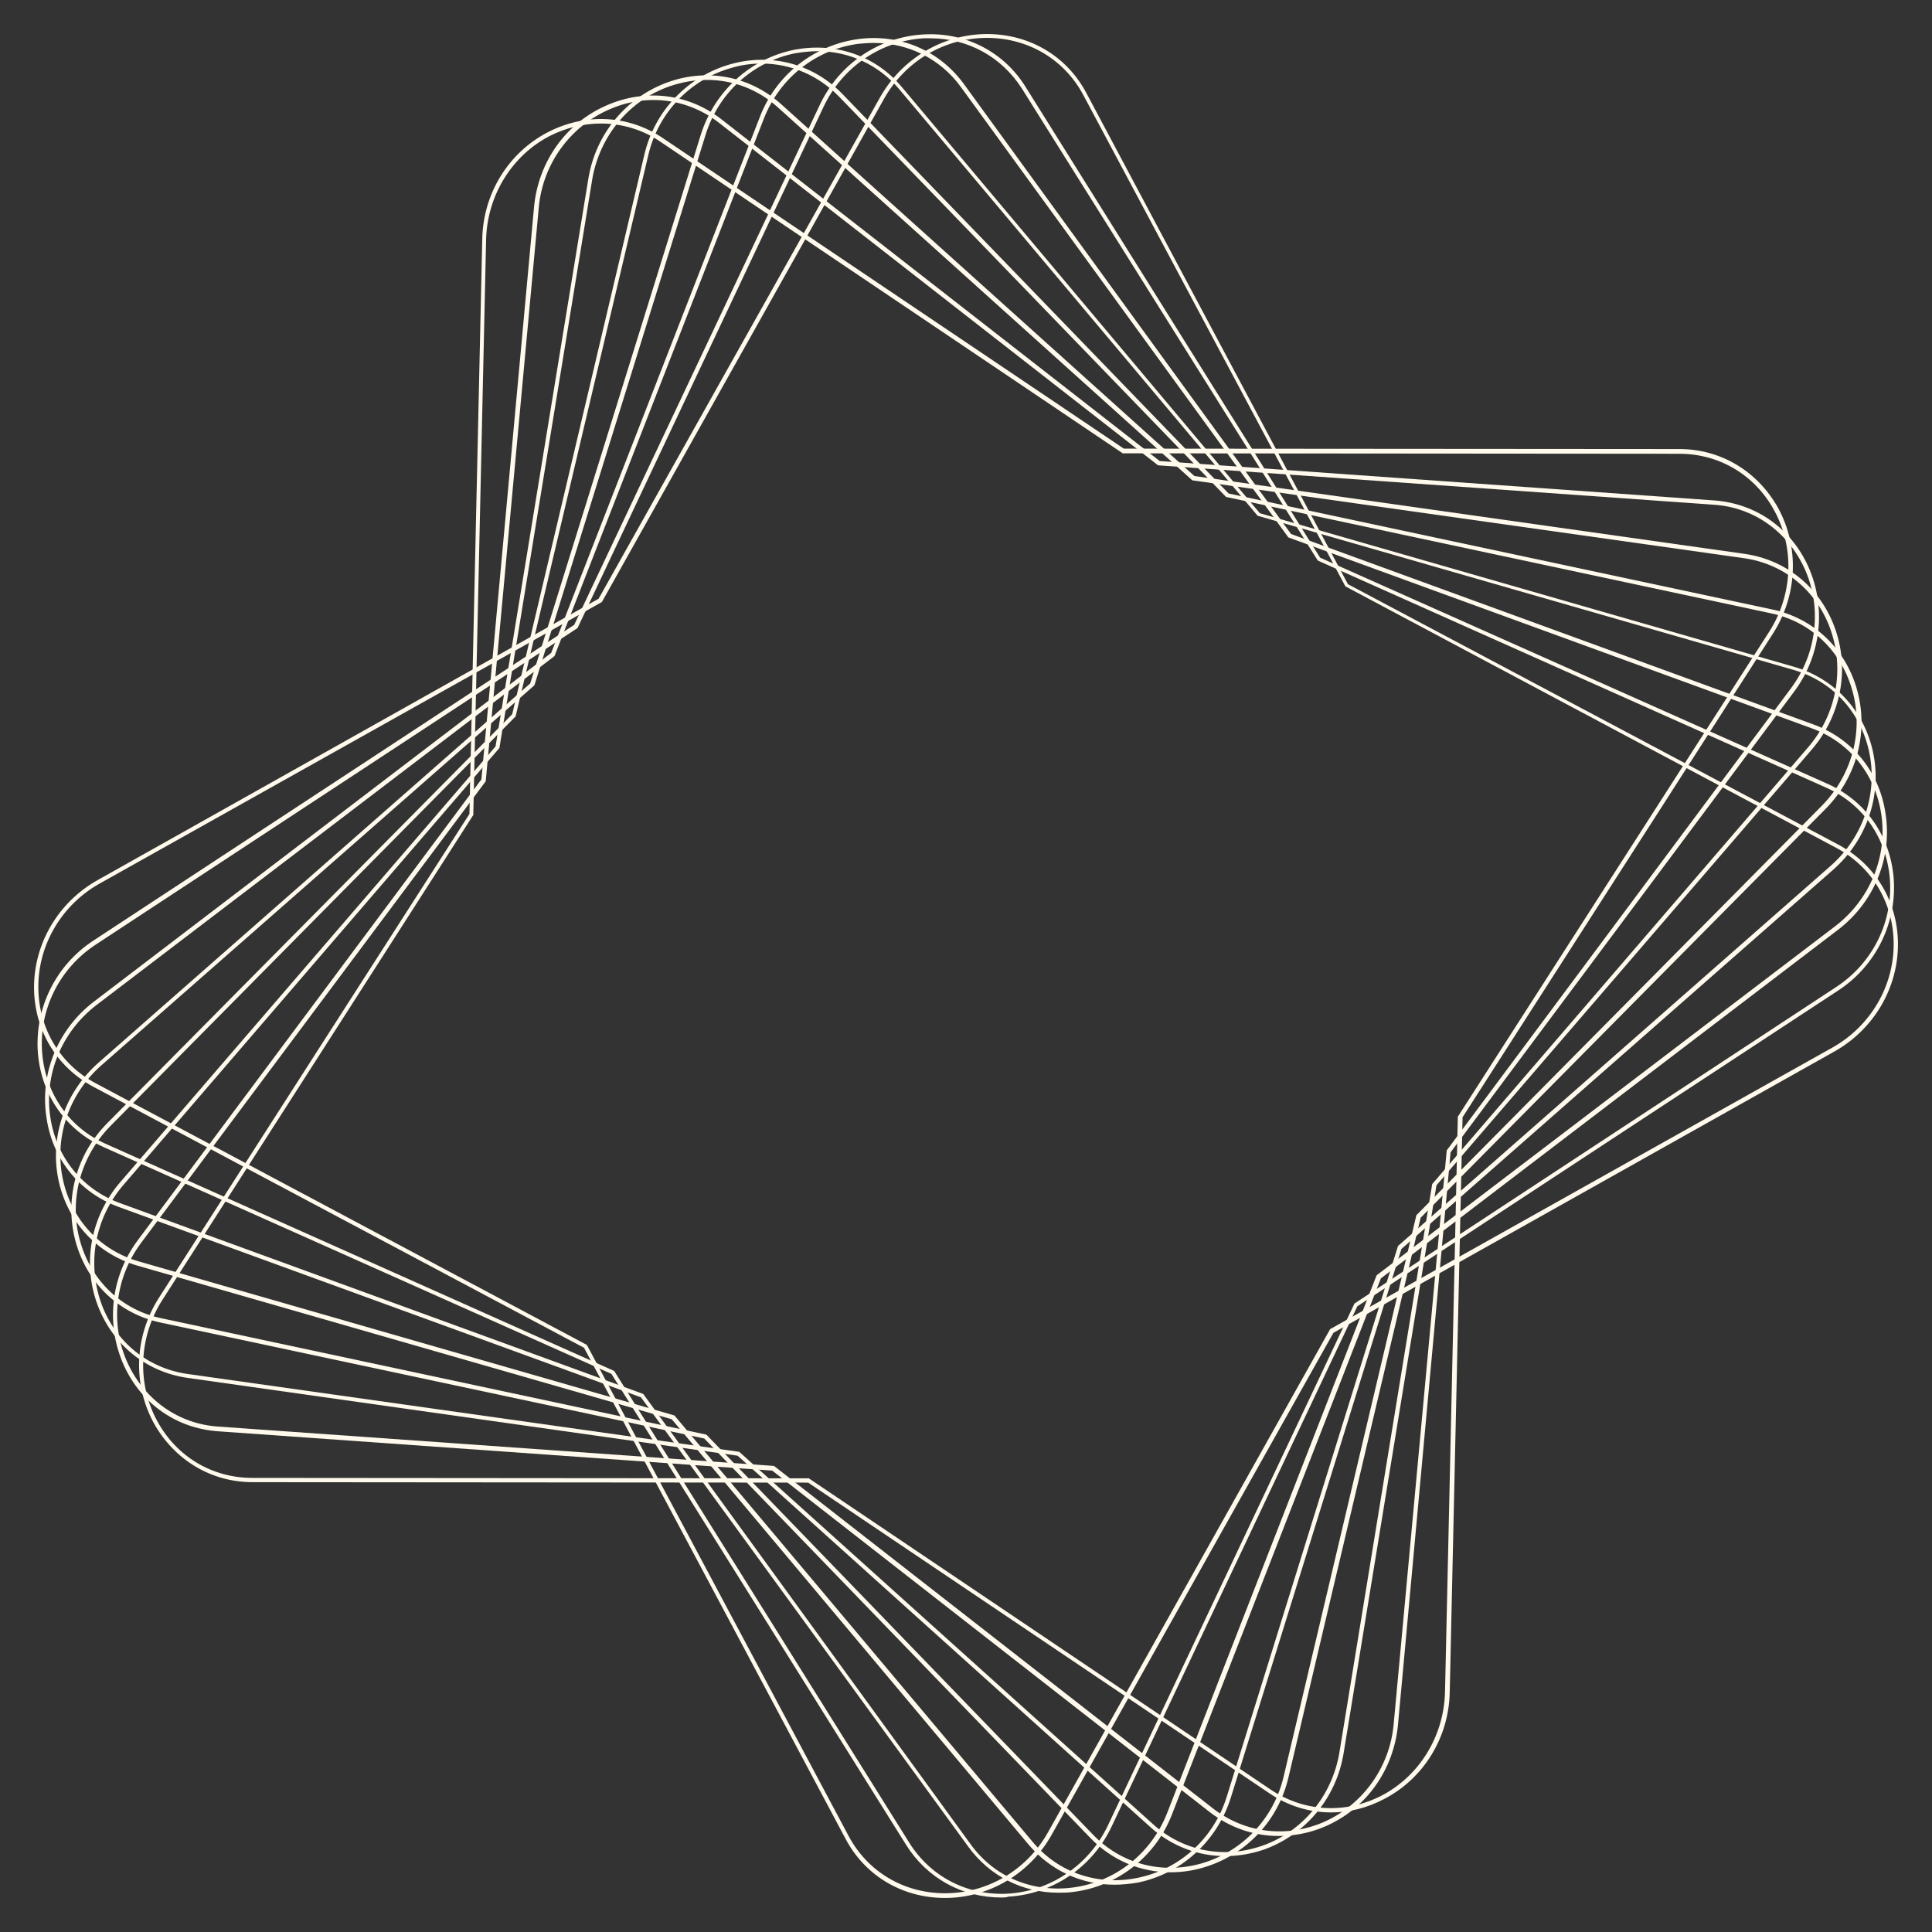 <?xml version="1.0" encoding="UTF-8"?> <svg xmlns="http://www.w3.org/2000/svg" viewBox="0 0 56.75 56.75"><rect x="0" y="0" width="56.75" height="56.75" fill="#333333" stroke="none"/><path fill="#FFFAEC" stroke="none" fill-opacity="1" stroke-width="1" stroke-opacity="1" id="tSvg1448cdf8fb3" title="Path 2" d="M39.104 53.238C38.463 53.238 37.835 53.05 37.282 52.672C32.768 49.632 28.253 46.591 23.739 43.55C18.299 43.545 12.859 43.541 7.42 43.537C6.201 43.537 5.121 42.884 4.518 41.803C3.889 40.647 3.952 39.239 4.668 38.121C7.709 33.384 10.749 28.646 13.789 23.909C13.915 18.279 14.04 12.65 14.166 7.02C14.191 5.688 14.932 4.482 16.101 3.879C17.206 3.313 18.462 3.376 19.468 4.055C23.982 7.096 28.496 10.137 33.011 13.178C38.45 13.182 43.89 13.186 49.33 13.19C50.548 13.19 51.629 13.844 52.232 14.924C52.86 16.081 52.797 17.488 52.081 18.606C49.041 23.344 46.001 28.081 42.961 32.818C42.835 38.448 42.709 44.077 42.584 49.707C42.558 51.039 41.817 52.245 40.649 52.848C40.146 53.112 39.619 53.238 39.104 53.238ZM17.646 3.628C17.143 3.628 16.628 3.753 16.151 3.992C15.033 4.57 14.317 5.739 14.279 7.02C14.153 12.663 14.028 18.305 13.902 23.947C13.898 23.951 13.894 23.955 13.89 23.959C10.849 28.701 7.809 33.442 4.769 38.184C4.078 39.265 4.015 40.634 4.618 41.74C5.183 42.783 6.226 43.411 7.407 43.411C12.859 43.416 18.312 43.42 23.764 43.424C23.768 43.428 23.773 43.432 23.777 43.437C28.295 46.482 32.814 49.527 37.332 52.572C38.312 53.225 39.518 53.288 40.574 52.748C41.692 52.17 42.408 51.001 42.445 49.719C42.571 44.077 42.697 38.435 42.822 32.793C42.827 32.789 42.831 32.785 42.835 32.781C45.879 28.039 48.924 23.297 51.968 18.556C52.659 17.475 52.722 16.106 52.119 15C51.554 13.957 50.511 13.329 49.33 13.329C43.877 13.324 38.425 13.32 32.973 13.316C32.969 13.312 32.965 13.308 32.96 13.303C28.442 10.258 23.923 7.213 19.405 4.168C18.877 3.804 18.262 3.628 17.646 3.628Z"></path><path fill="#FFFAEC" stroke="none" fill-opacity="1" stroke-width="1" stroke-opacity="1" id="tSvg17c431a4298" title="Path 3" d="M37.559 53.93C36.843 53.93 36.139 53.691 35.549 53.239C31.261 49.892 26.972 46.545 22.684 43.198C17.257 42.813 11.83 42.428 6.402 42.042C5.184 41.954 4.154 41.238 3.639 40.107C3.099 38.913 3.249 37.506 4.041 36.438C7.408 31.922 10.774 27.407 14.141 22.892C14.656 17.287 15.171 11.683 15.687 6.079C15.812 4.747 16.629 3.603 17.835 3.088C18.966 2.598 20.222 2.749 21.189 3.503C25.482 6.849 29.774 10.196 34.066 13.543C39.493 13.928 44.921 14.313 50.348 14.699C51.567 14.787 52.597 15.503 53.112 16.634C53.652 17.828 53.501 19.235 52.71 20.303C49.343 24.819 45.976 29.334 42.609 33.849C42.094 39.454 41.579 45.058 41.064 50.663C40.938 51.995 40.122 53.138 38.916 53.653C38.476 53.842 38.011 53.93 37.559 53.93ZM19.192 2.937C18.765 2.937 18.325 3.025 17.898 3.214C16.742 3.716 15.938 4.822 15.825 6.104C15.306 11.721 14.786 17.338 14.267 22.955C14.263 22.959 14.259 22.963 14.254 22.967C10.883 27.483 7.512 31.998 4.141 36.513C3.375 37.544 3.224 38.901 3.752 40.044C4.254 41.125 5.247 41.829 6.415 41.904C11.855 42.289 17.295 42.675 22.735 43.06C27.035 46.415 31.336 49.77 35.637 53.126C36.566 53.842 37.772 53.993 38.865 53.528C40.021 53.025 40.825 51.919 40.938 50.638C41.458 45.02 41.977 39.404 42.496 33.786C42.5 33.782 42.505 33.778 42.509 33.774C45.876 29.254 49.242 24.735 52.609 20.215C53.376 19.185 53.526 17.828 52.999 16.684C52.496 15.604 51.504 14.9 50.336 14.825C44.896 14.439 39.456 14.054 34.016 13.668C29.715 10.313 25.415 6.958 21.114 3.603C20.549 3.163 19.87 2.937 19.192 2.937Z"></path><path fill="#FFFAEC" stroke="none" fill-opacity="1" stroke-width="1" stroke-opacity="1" id="tSvg6e389a0094" title="Path 4" d="M35.988 54.521C35.197 54.521 34.418 54.232 33.802 53.679C29.757 50.039 25.712 46.399 21.666 42.759C16.277 41.997 10.887 41.234 5.498 40.472C4.292 40.296 3.312 39.504 2.872 38.348C2.407 37.117 2.659 35.735 3.538 34.717C7.211 30.453 10.883 26.189 14.556 21.925C15.464 16.366 16.373 10.808 17.282 5.25C17.496 3.93 18.4 2.849 19.631 2.41C20.8 1.995 22.043 2.246 22.948 3.063C26.993 6.703 31.038 10.343 35.084 13.983C40.473 14.745 45.863 15.508 51.252 16.27C52.459 16.446 53.438 17.238 53.878 18.394C54.343 19.625 54.092 21.007 53.212 22.025C49.54 26.289 45.867 30.553 42.194 34.817C41.286 40.376 40.377 45.934 39.468 51.492C39.255 52.812 38.35 53.892 37.119 54.332C36.742 54.458 36.365 54.521 35.988 54.521ZM20.762 2.347C20.398 2.347 20.033 2.41 19.669 2.535C18.476 2.95 17.609 4.006 17.395 5.275C16.486 10.841 15.578 16.408 14.669 21.975C14.665 21.979 14.661 21.983 14.656 21.987C10.979 26.26 7.303 30.532 3.626 34.805C2.784 35.785 2.546 37.117 2.985 38.311C3.4 39.429 4.355 40.196 5.511 40.359C10.913 41.121 16.315 41.883 21.717 42.646C21.721 42.65 21.725 42.654 21.729 42.658C25.779 46.303 29.828 49.947 33.878 53.591C34.745 54.37 35.938 54.609 37.069 54.219C38.262 53.804 39.129 52.749 39.343 51.48C40.251 45.913 41.16 40.346 42.069 34.78C42.073 34.775 42.077 34.771 42.081 34.767C45.758 30.495 49.435 26.222 53.112 21.95C53.953 20.97 54.192 19.638 53.752 18.444C53.338 17.326 52.383 16.559 51.227 16.396C45.825 15.633 40.423 14.871 35.021 14.109C35.017 14.104 35.013 14.1 35.008 14.096C30.959 10.452 26.91 6.808 22.86 3.164C22.27 2.623 21.528 2.347 20.762 2.347Z"></path><path fill="#FFFAEC" stroke="none" fill-opacity="1" stroke-width="1" stroke-opacity="1" id="tSvg1804f935b05" title="Path 5" d="M34.38 54.996C33.501 54.996 32.659 54.644 32.031 53.991C28.249 50.079 24.468 46.167 20.686 42.254C15.364 41.119 10.041 39.984 4.719 38.849C3.525 38.598 2.595 37.731 2.244 36.549C1.867 35.293 2.219 33.923 3.161 32.981C7.122 28.98 11.084 24.98 15.045 20.98C16.339 15.502 17.633 10.023 18.927 4.544C19.229 3.25 20.209 2.232 21.478 1.88C22.671 1.553 23.89 1.88 24.744 2.76C28.526 6.672 32.307 10.584 36.089 14.496C41.411 15.631 46.734 16.767 52.056 17.902C53.249 18.153 54.179 19.02 54.531 20.201C54.908 21.458 54.556 22.827 53.614 23.77C49.652 27.77 45.691 31.77 41.729 35.77C40.435 41.249 39.141 46.728 37.847 52.207C37.546 53.501 36.566 54.519 35.297 54.871C34.983 54.959 34.681 54.996 34.38 54.996ZM22.37 1.867C22.081 1.867 21.779 1.905 21.49 1.993C20.272 2.332 19.329 3.312 19.04 4.569C17.742 10.06 16.444 15.552 15.146 21.043C11.18 25.052 7.214 29.06 3.249 33.069C2.344 33.986 2.005 35.305 2.369 36.512C2.708 37.655 3.6 38.485 4.744 38.723C10.079 39.863 15.414 41.002 20.749 42.141C20.753 42.145 20.757 42.15 20.762 42.154C24.547 46.07 28.333 49.987 32.118 53.903C32.935 54.745 34.103 55.059 35.259 54.745C36.478 54.406 37.42 53.425 37.709 52.169C39.007 46.678 40.305 41.186 41.604 35.695C45.574 31.686 49.544 27.678 53.513 23.669C54.418 22.752 54.757 21.433 54.393 20.226C54.054 19.083 53.162 18.253 52.018 18.015C46.683 16.875 41.348 15.736 36.013 14.597C36.009 14.592 36.005 14.588 36.001 14.584C32.215 10.668 28.429 6.751 24.643 2.835C24.028 2.207 23.224 1.867 22.37 1.867Z"></path><path fill="#FFFAEC" stroke="none" fill-opacity="1" stroke-width="1" stroke-opacity="1" id="tSvgd2ac024269" title="Path 6" d="M32.735 55.361C31.767 55.361 30.863 54.947 30.222 54.193C26.725 50.025 23.229 45.857 19.732 41.689C14.502 40.186 9.271 38.682 4.041 37.178C2.872 36.839 2.006 35.922 1.729 34.715C1.44 33.434 1.892 32.102 2.885 31.222C7.114 27.507 11.344 23.791 15.574 20.076C17.244 14.702 18.915 9.328 20.586 3.954C20.988 2.685 22.031 1.73 23.312 1.466C24.531 1.227 25.724 1.629 26.503 2.572C30.004 6.739 33.505 10.907 37.006 15.075C42.236 16.578 47.467 18.082 52.697 19.586C53.866 19.925 54.733 20.843 55.009 22.049C55.298 23.331 54.846 24.663 53.853 25.542C49.623 29.258 45.394 32.973 41.164 36.688C39.493 42.062 37.823 47.436 36.152 52.81C35.75 54.079 34.707 55.034 33.426 55.298C33.2 55.336 32.961 55.361 32.735 55.361ZM24.016 1.504C23.802 1.504 23.576 1.529 23.35 1.566C22.106 1.818 21.101 2.735 20.724 3.966C19.049 9.353 17.374 14.74 15.699 20.126C15.695 20.13 15.691 20.135 15.687 20.139C11.449 23.858 7.211 27.578 2.973 31.297C2.006 32.152 1.578 33.446 1.855 34.678C2.119 35.846 2.948 36.726 4.078 37.053C9.321 38.56 14.564 40.068 19.807 41.576C19.811 41.581 19.816 41.585 19.82 41.589C23.325 45.761 26.83 49.933 30.335 54.105C31.089 55.009 32.245 55.399 33.413 55.16C34.657 54.909 35.662 53.992 36.039 52.76C37.714 47.373 39.389 41.987 41.064 36.6C41.068 36.596 41.072 36.592 41.077 36.588C45.31 32.868 49.544 29.149 53.778 25.429C54.745 24.575 55.172 23.28 54.896 22.049C54.632 20.88 53.803 20.001 52.672 19.674C47.429 18.166 42.186 16.658 36.943 15.15C36.939 15.146 36.935 15.142 36.931 15.138C33.426 10.966 29.921 6.794 26.415 2.622C25.812 1.906 24.946 1.504 24.016 1.504Z"></path><path fill="#FFFAEC" stroke="none" fill-opacity="1" stroke-width="1" stroke-opacity="1" id="tSvge4218e01ad" title="Path 7" d="M31.089 55.596C30.033 55.596 29.066 55.106 28.438 54.239C25.234 49.841 22.031 45.443 18.827 41.044C13.714 39.181 8.601 37.317 3.488 35.453C2.344 35.038 1.54 34.058 1.365 32.826C1.163 31.532 1.704 30.225 2.759 29.421C7.236 26.007 11.712 22.593 16.189 19.18C18.232 13.931 20.276 8.683 22.32 3.435C22.797 2.191 23.915 1.323 25.209 1.148C26.44 0.984 27.596 1.487 28.312 2.467C31.516 6.873 34.719 11.28 37.923 15.686C43.036 17.55 48.149 19.414 53.262 21.278C54.406 21.693 55.21 22.673 55.386 23.904C55.587 25.199 55.046 26.506 53.991 27.31C49.514 30.724 45.038 34.137 40.561 37.551C38.517 42.795 36.474 48.039 34.43 53.284C33.953 54.528 32.835 55.407 31.541 55.571C31.378 55.596 31.227 55.596 31.089 55.596ZM25.661 1.261C25.523 1.261 25.372 1.273 25.222 1.286C23.965 1.449 22.898 2.291 22.433 3.497C20.385 8.754 18.337 14.011 16.289 19.268C16.285 19.272 16.281 19.276 16.277 19.28C11.796 22.694 7.315 26.108 2.834 29.521C1.817 30.301 1.289 31.557 1.478 32.814C1.653 33.995 2.42 34.937 3.525 35.34C8.647 37.208 13.768 39.076 18.89 40.944C18.894 40.948 18.898 40.952 18.902 40.956C22.106 45.363 25.31 49.769 28.513 54.176C29.204 55.131 30.322 55.596 31.503 55.445C32.76 55.282 33.827 54.44 34.292 53.233C36.34 47.977 38.388 42.72 40.435 37.463C40.44 37.459 40.444 37.455 40.448 37.451C44.933 34.037 49.418 30.623 53.903 27.209C54.921 26.43 55.448 25.174 55.26 23.917C55.084 22.736 54.318 21.793 53.212 21.391C48.091 19.523 42.969 17.655 37.847 15.787C37.843 15.783 37.839 15.779 37.835 15.774C34.631 11.368 31.428 6.962 28.224 2.555C27.621 1.726 26.679 1.261 25.661 1.261Z"></path><path fill="#FFFAEC" stroke="none" fill-opacity="1" stroke-width="1" stroke-opacity="1" id="tSvg51c3c87518" title="Path 8" d="M29.418 55.737C28.262 55.737 27.232 55.172 26.616 54.191C23.731 49.58 20.846 44.968 17.96 40.356C12.989 38.136 8.019 35.916 3.048 33.697C1.93 33.194 1.214 32.163 1.113 30.932C1.013 29.625 1.628 28.356 2.746 27.627C7.453 24.536 12.16 21.445 16.867 18.353C19.271 13.264 21.675 8.175 24.078 3.086C24.644 1.879 25.812 1.088 27.119 1.012C28.35 0.937 29.48 1.515 30.121 2.546C33.007 7.157 35.892 11.769 38.777 16.381C43.748 18.596 48.719 20.812 53.69 23.028C54.808 23.531 55.524 24.561 55.624 25.793C55.725 27.099 55.109 28.369 53.991 29.097C49.284 32.188 44.577 35.28 39.87 38.371C37.466 43.46 35.063 48.549 32.659 53.639C32.094 54.845 30.925 55.637 29.619 55.712C29.556 55.737 29.493 55.737 29.418 55.737ZM27.332 1.125C27.269 1.125 27.194 1.125 27.131 1.125C25.875 1.201 24.744 1.967 24.192 3.136C21.784 8.238 19.376 13.34 16.968 18.441C16.963 18.446 16.959 18.45 16.955 18.454C12.244 21.549 7.533 24.645 2.822 27.74C1.741 28.444 1.138 29.663 1.239 30.932C1.339 32.126 2.03 33.118 3.098 33.596C8.077 35.82 13.056 38.044 18.036 40.268C18.04 40.273 18.044 40.277 18.048 40.281C20.938 44.901 23.827 49.521 26.717 54.141C27.345 55.134 28.425 55.687 29.606 55.624C30.862 55.549 31.993 54.782 32.546 53.614C34.958 48.508 37.37 43.402 39.782 38.296C39.786 38.291 39.791 38.287 39.795 38.283C44.506 35.188 49.217 32.092 53.928 28.997C55.009 28.293 55.612 27.074 55.511 25.805C55.411 24.611 54.72 23.619 53.652 23.141C48.673 20.917 43.694 18.693 38.714 16.468C38.71 16.464 38.706 16.46 38.702 16.456C35.808 11.84 32.914 7.224 30.021 2.608C29.43 1.678 28.438 1.125 27.332 1.125Z"></path><path fill="#FFFAEC" stroke="none" fill-opacity="1" stroke-width="1" stroke-opacity="1" id="tSvg12135b9962f" title="Path 9" d="M27.759 55.75C27.747 55.75 27.734 55.75 27.722 55.75C26.478 55.737 25.398 55.084 24.832 54.003C22.273 49.199 19.715 44.395 17.156 39.59C12.353 37.035 7.55 34.48 2.746 31.925C1.666 31.347 1.013 30.266 1 29.035C0.988 27.728 1.704 26.509 2.86 25.856C7.768 23.099 12.675 20.343 17.583 17.587C20.339 12.678 23.094 7.769 25.85 2.86C26.503 1.704 27.722 0.988 29.028 1C30.272 1.013 31.352 1.666 31.918 2.747C34.477 7.551 37.035 12.356 39.594 17.16C44.397 19.711 49.2 22.262 54.004 24.813C55.084 25.391 55.737 26.471 55.75 27.703C55.762 29.01 55.046 30.229 53.891 30.882C48.983 33.638 44.075 36.394 39.167 39.15C36.411 44.059 33.656 48.969 30.9 53.878C30.259 55.034 29.053 55.75 27.759 55.75ZM28.991 1.113C27.734 1.113 26.578 1.804 25.963 2.91C23.203 7.832 20.444 12.754 17.684 17.675C17.68 17.679 17.675 17.683 17.671 17.688C12.755 20.444 7.839 23.2 2.922 25.956C1.804 26.584 1.113 27.766 1.126 29.022C1.138 30.216 1.766 31.259 2.797 31.812C7.608 34.375 12.42 36.939 17.232 39.502C17.236 39.506 17.24 39.511 17.244 39.515C19.807 44.323 22.37 49.132 24.933 53.941C25.485 54.971 26.528 55.599 27.722 55.612C27.734 55.612 27.747 55.612 27.759 55.612C29.016 55.612 30.172 54.921 30.787 53.815C33.547 48.893 36.306 43.971 39.066 39.05C39.07 39.046 39.075 39.041 39.079 39.037C43.995 36.281 48.911 33.525 53.828 30.769C54.946 30.141 55.637 28.959 55.624 27.703C55.612 26.509 54.983 25.466 53.953 24.913C49.142 22.35 44.33 19.786 39.518 17.223C36.951 12.41 34.384 7.597 31.817 2.784C31.265 1.754 30.222 1.126 29.028 1.113C29.016 1.113 29.003 1.113 28.991 1.113Z"></path></svg> 